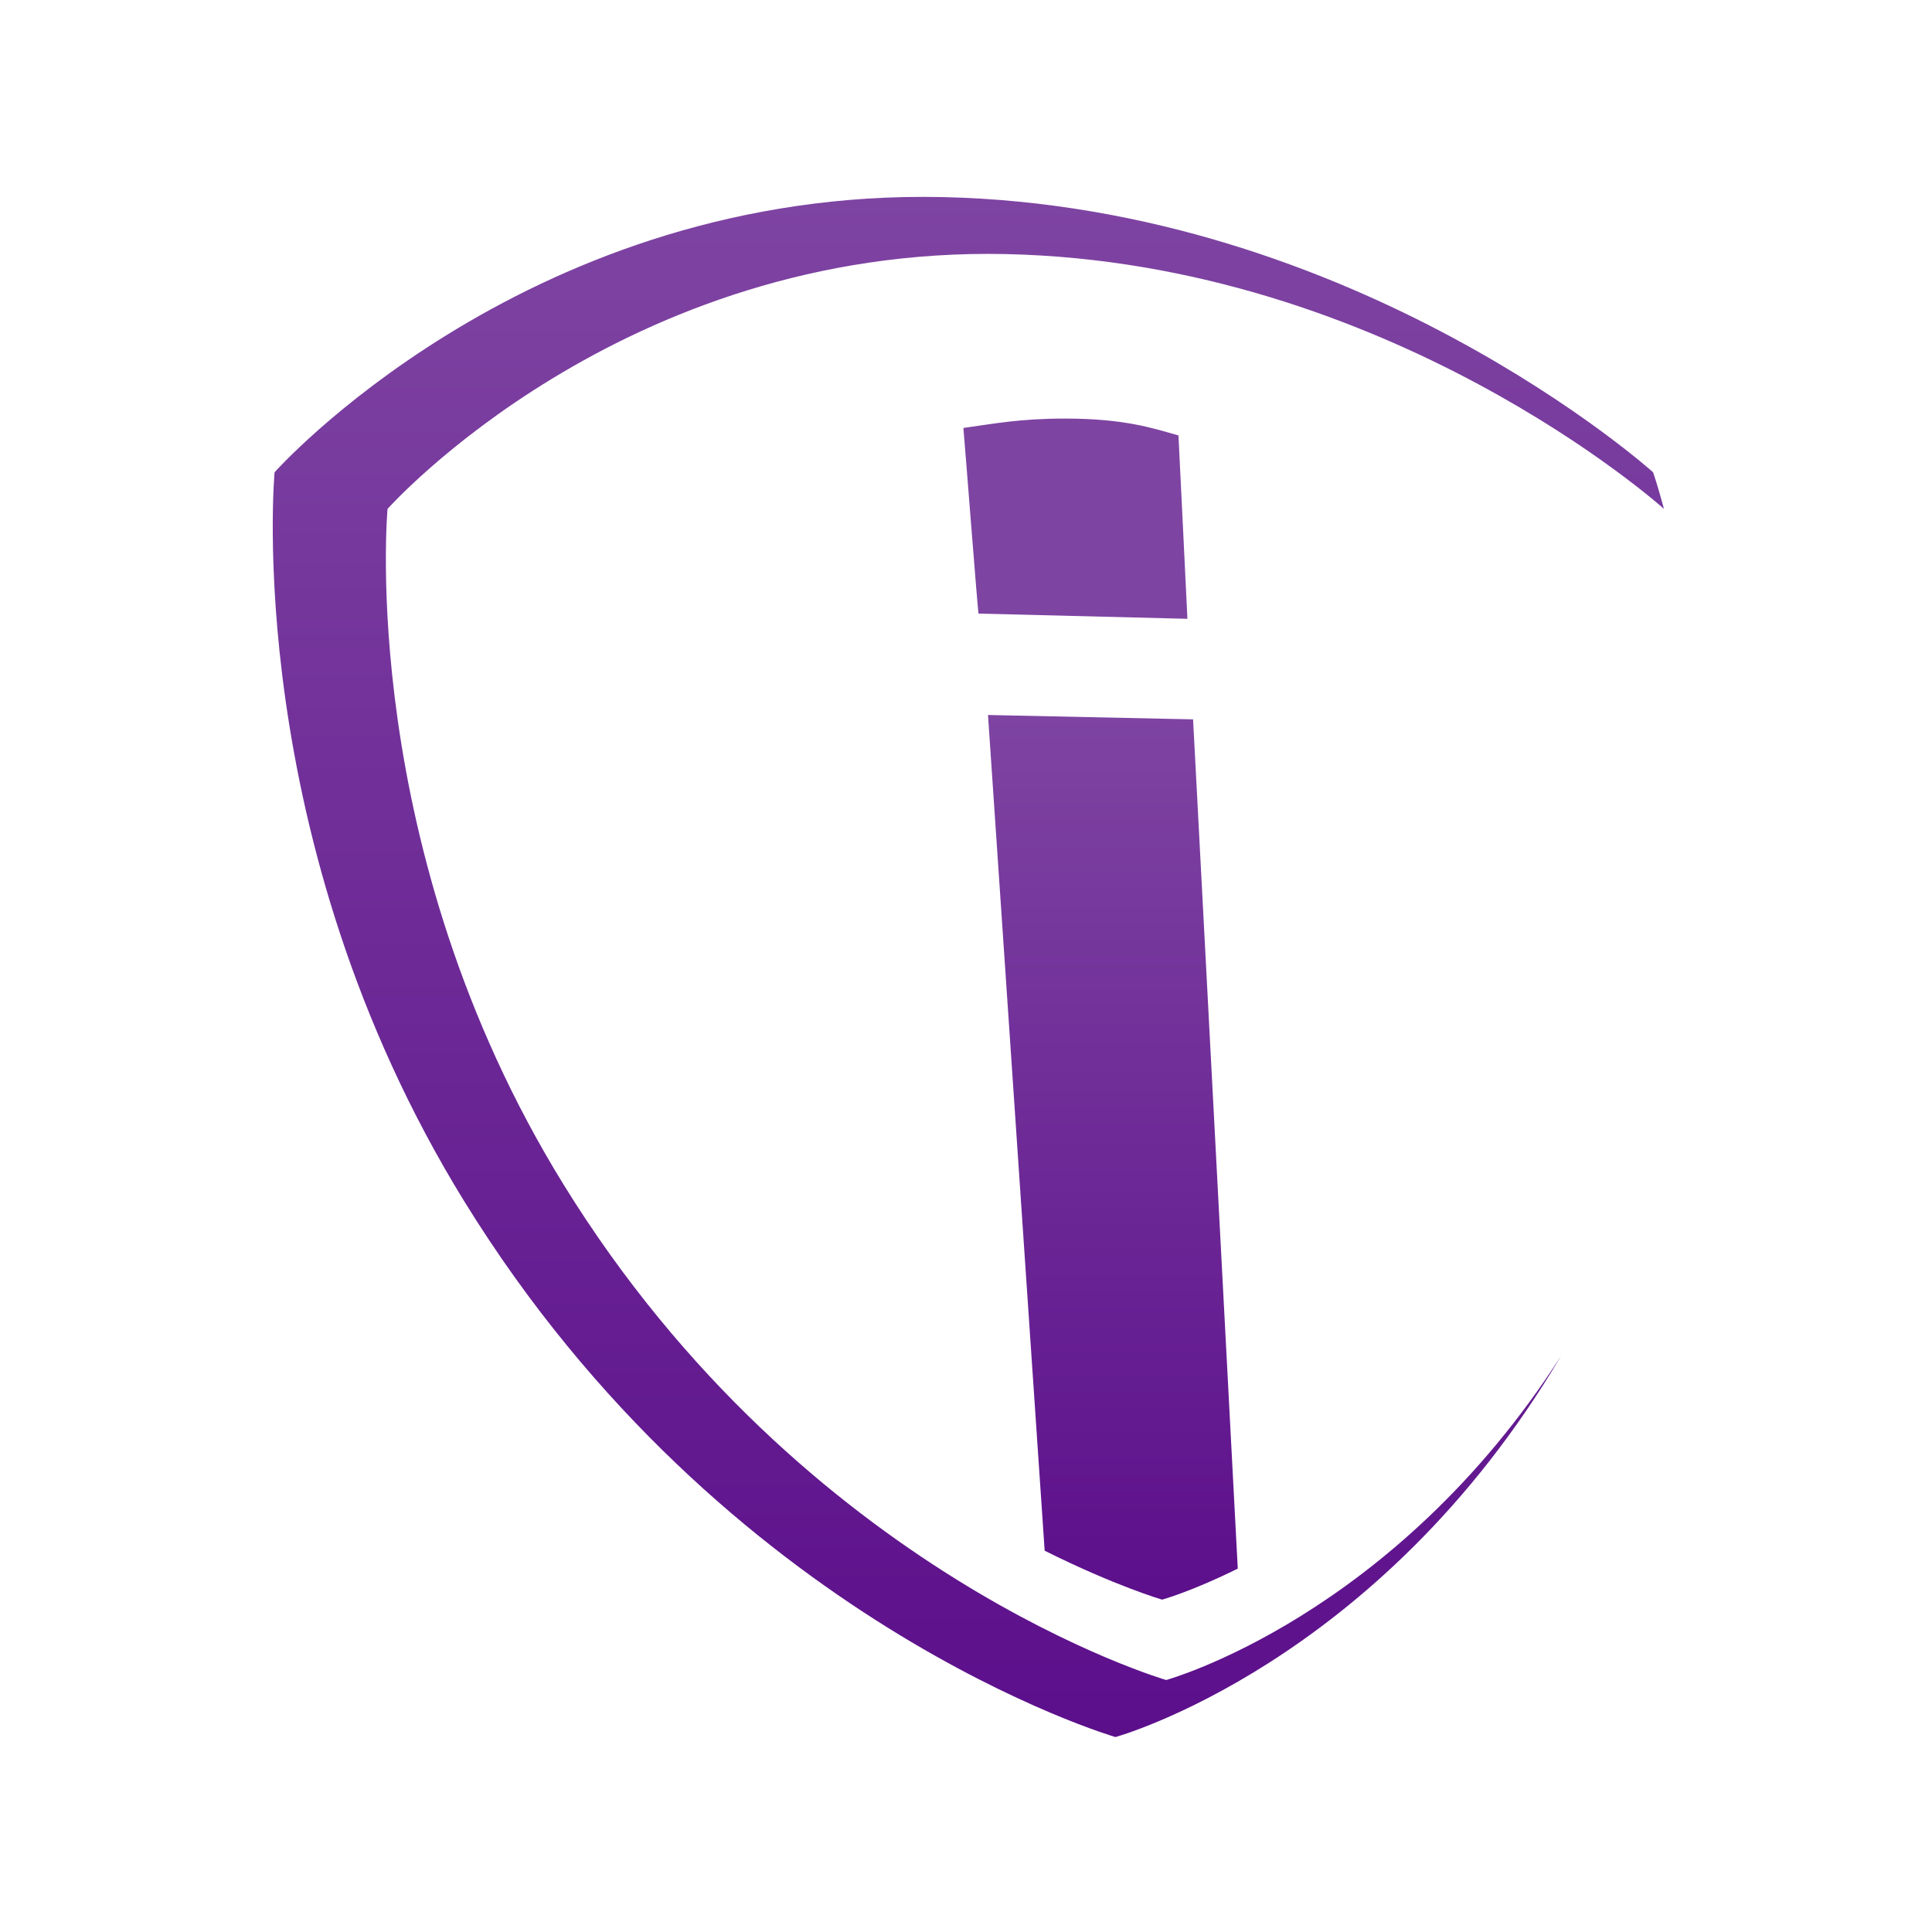 <svg
   width="512"
   height="512"
   viewBox="0 0 135.467 135.467"
   xmlns="http://www.w3.org/2000/svg"
>
   <defs>
      <linearGradient
         x1="0"
         y1="0"
         x2="1"
         y2="0"
         gradientUnits="userSpaceOnUse"
         gradientTransform="matrix(0 63.749 -63.749 0 77.264 50.49)"
         spreadMethod="pad"
         id="c"
      >
         <stop
            style="stop-opacity:1;stop-color:#7e44a2"
            offset="0"
         />
         <stop
            style="stop-opacity:1;stop-color:#5c0f8b"
            offset="1"
         />
      </linearGradient>
      <linearGradient
         x1="0"
         y1="0"
         x2="1"
         y2="0"
         gradientUnits="userSpaceOnUse"
         gradientTransform="rotate(90 26.944 40.095) scale(110.991)"
         spreadMethod="pad"
         id="b"
      >
         <stop
            style="stop-opacity:1;stop-color:#7e44a2"
            offset="0"
         />
         <stop
            style="stop-opacity:1;stop-color:#5c0f8b"
            offset="1"
         />
      </linearGradient>
      <clipPath
         clipPathUnits="userSpaceOnUse"
         id="a"
      >
         <path
            d="M0 394.256h409.718V0H0Z"
            transform="translate(-203.861 -307.228)"
         />
      </clipPath>
   </defs>
   <g style="display:inline">
      <path
         d="M0 0c6.12.871 11.291 1.921 20.315 1.921 12.019 0 17.639-1.971 22.773-3.45.275-5.418 1.786-37.356 1.793-37.484L3.038-37.945C2.912-37.941.251-2.624 0 0"
         style="fill:#7e44a2;fill-opacity:1;fill-rule:nonzero;stroke:none"
         transform="matrix(.35 0 0 -.343 67.55 30.008)"
         clip-path="url(#a)"
      />
      <path
         d="M17.95 32.999S15.564 59.442 31.387 85.56c18.423 30.41 46.06 38.581 46.06 38.581s18.621-5.22 31.522-27.46c-11.86 18.844-27.934 23.35-27.934 23.35s-25.59-7.564-42.649-35.724c-14.65-24.184-12.443-48.67-12.443-48.67S42.5 16.673 69.696 17.274c27.116.6 46.448 18.26 46.56 18.362-.449-1.698-.769-2.637-.769-2.637S94.571 13.816 65.201 13.166c-.457-.01-.917-.015-1.369-.015-28.558-.003-45.883 19.848-45.883 19.848"
         style="fill:url(#b);stroke:none;stroke-width:.353"
         transform="matrix(.991 0 0 .973 1.464 1.008)"
      />
      <path
         d="M72.437 110.713c5.014 2.55 8.31 3.526 8.31 3.526s2.105-.591 5.353-2.237l-3.162-61.199-14.51-.314z"
         style="fill:url(#c);stroke:none;stroke-width:.353"
         transform="matrix(.991 0 0 .973 1.464 1.008)"
      />
   </g>
</svg>